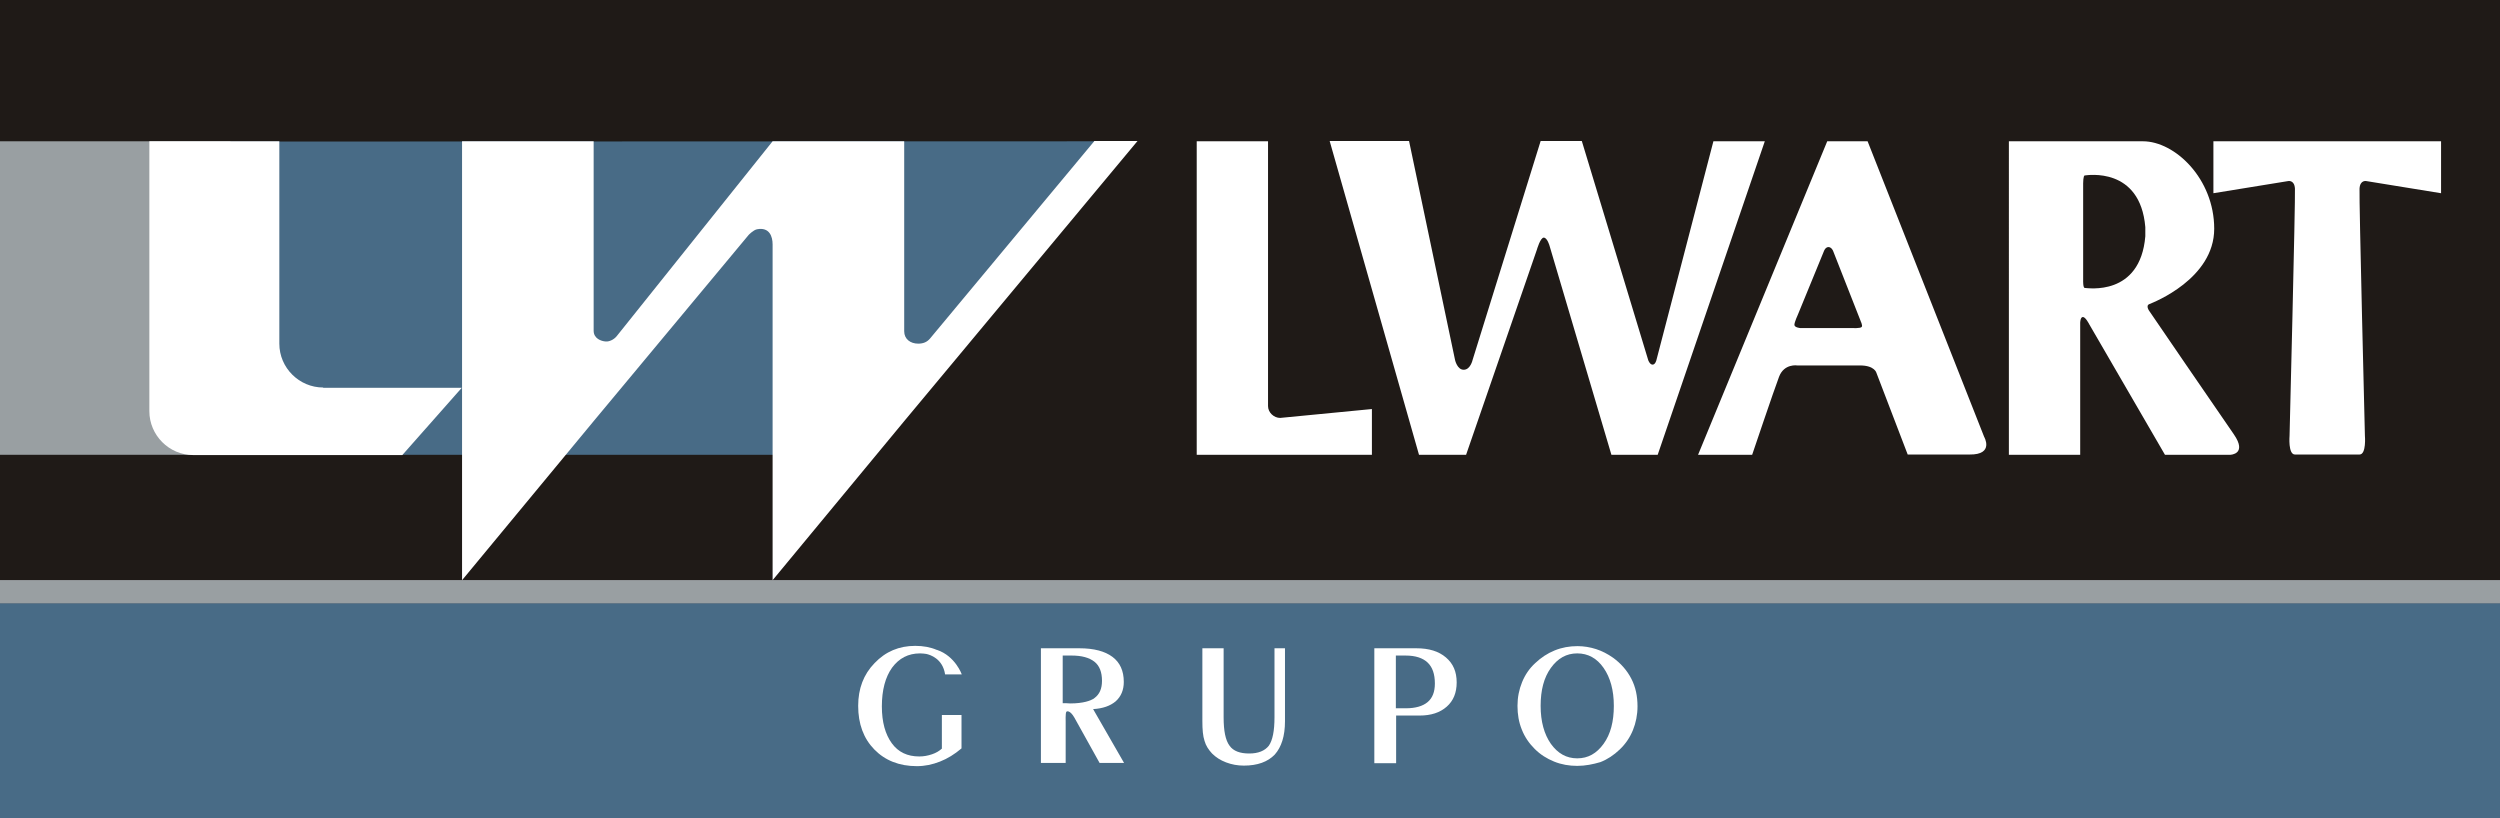 <?xml version="1.0" encoding="utf-8"?>
<!-- Generator: Adobe Illustrator 19.0.0, SVG Export Plug-In . SVG Version: 6.00 Build 0)  -->
<svg version="1.1" xmlns="http://www.w3.org/2000/svg" xmlns:xlink="http://www.w3.org/1999/xlink" x="0px" y="0px"
	 viewBox="0 0 929 304" style="enable-background:new 0 0 929 304;" xml:space="preserve">
<rect x="0" y="0" width="929" height="304" fill="#808080" stroke="none"/>
<style type="text/css">
	.st0{fill:#486B86;}
	.st1{fill:#1F1A17;}
	.st2{fill:#999FA2;}
	.st3{fill:#FFFFFF;}
</style>
<g id="Camada_1">
</g>
<g id="Camada_2">
	<g id="XMLID_1_">
		<rect id="XMLID_39_" x="0" y="224.2" class="st0" width="929" height="79.8"/>
		<rect id="XMLID_37_" x="0" class="st1" width="929" height="215.6"/>
		<rect id="XMLID_36_" x="0" y="52.5" class="st2" width="85.7" height="116.5"/>
		<polygon id="XMLID_9_" class="st0" points="322,169 85.7,169 85.7,52.6 419.7,52.5 		"/>
		<path id="XMLID_11_" class="st3" d="M120.1,144c-8.9,0-16.3-7.3-16.3-16.3V52.5H55.5v100.3c0,8.9,7.3,16.3,16.3,16.3h77.7l22.1-25
			H120.1z"/>
		<path id="XMLID_13_" class="st3" d="M406.6,52.5l-61,73.3c-1.1,1.3-2.5,1.9-4.4,1.9c-2.9,0-5.2-1.7-5.2-4.6c0-0.5,0-1.6,0-1.6
			V52.5h-28.8h-20.1l-58,72.5c-1.1,1.3-2.8,2-4,1.9c-1.7-0.1-4.5-1.1-4.5-4c0-0.5,0-1.6,0-1.6V52.5h-48.9v163.1l48.9-59.1v0
			l57.6-69.2c0,0,1.7-1.8,3.1-2.1c4.7-0.9,5.8,2.8,5.8,5.6c0,0.3,0,0.9,0,0.9v123.9l48.9-59.1v0l86.7-104.1H406.6z"/>
		<path id="XMLID_14_" class="st3" d="M475.7,155.3L475.7,155.3c-2.3,0-4.5-2-4.5-4.4V52.5h-26.5V169H464h7.3h38.5v-17L475.7,155.3z
			"/>
		<path id="XMLID_17_" class="st3" d="M636.7,52.5l-21.2,81.4c0,0-0.4,1.6-1.4,1.6s-1.6-1.6-1.6-1.6l-24.7-81.5h-15.3l-25.3,81.4
			c0,0-0.8,3.6-3.3,3.6c-2.4,0-3.2-3.6-3.2-3.6l-17.1-81.4h-29.5L527.3,169h17.5l26.3-76.2c0,0,1.3-4.6,2.6-4.5c1.3,0.1,2.1,3,2.1,3
			l23,77.7H616l39.8-116.5H636.7z"/>
		<path id="XMLID_19_" class="st3" d="M737.3,162.3L694,52.5h-15L631,169h20.1c0,0,8.1-24,10-29c1.9-5,6.8-4.2,6.8-4.2
			s17.8,0,23.3,0s6.1,2.8,6.1,2.8l11.6,30.3c0,0,13.7,0,23,0C741.2,169,737.3,162.3,737.3,162.3z M691.8,121.5
			c-0.5,0.6-3.6,0.4-3.6,0.4l-19.3,0c0,0-2.1-0.2-2.1-1.2s1.3-3.8,1.3-3.8l9.6-23.4c0,0,0.5-1.7,1.8-1.7c1.2,0.1,1.7,1.5,1.7,1.5
			l10.1,25.7C691.3,119.2,692.3,120.9,691.8,121.5z"/>
		<path id="XMLID_22_" class="st3" d="M830.1,161.4c-5.1-7.3-31.4-45.8-31.4-45.8s-1.5-2,0-2.6s24.1-9.4,24.1-28
			s-14.6-32.5-26.5-32.5s-49.8,0-49.8,0V169H773v-49c0,0,0-2.2,1-2.2s2.3,2.6,2.3,2.6l28.2,48.6h24.3
			C828.8,169,835.2,168.8,830.1,161.4z M797.2,87.8c-1.9,22.5-21.6,19.2-22.5,19.2c-0.7,0-0.6-2.9-0.6-2.9V87.8v-3.4V68.1
			c0,0,0-2.9,0.6-2.9c0.9-0.1,20.6-3.3,22.5,19.2V87.8z"/>
		<path id="XMLID_23_" class="st3" d="M864.8,52.5h-42.3v19.3l27.7-4.5c0,0,2.4-0.6,2.6,2.8c0.2,4-2,91.8-2,91.8s-0.6,7,2,7
			s12,0,12,0s9.4,0,12,0s2-7,2-7s-2.2-87.8-2-91.8c0.2-3.4,2.6-2.8,2.6-2.8l27.7,4.5V52.5H864.8z"/>
		<path id="XMLID_26_" class="st3" d="M446.6,240.9h8.1v25.7c0,5,0.7,8.5,2.2,10.5c1.4,2,3.9,2.9,7.3,2.9c3.4,0,5.8-1,7.3-2.9
			c1.4-2,2.1-5.5,2.1-10.5v-25.7h3.9v27.1c0,5.5-1.3,9.6-3.8,12.4c-2.6,2.7-6.4,4.1-11.5,4.1c-2.3,0-4.5-0.4-6.6-1.2
			c-2.1-0.8-3.8-1.9-5.2-3.3c-1.3-1.4-2.3-2.9-2.8-4.7c-0.6-1.8-0.8-4.2-0.8-7.3V240.9z"/>
		<path id="XMLID_28_" class="st3" d="M510.7,283.5v-42.6h15.6c4.7,0,8.3,1.1,11,3.4c2.7,2.3,4,5.3,4,9.3c0,3.8-1.2,6.8-3.7,9
			c-2.5,2.2-5.8,3.3-10.1,3.3h-8.7v17.7H510.7z M518.8,263.2h3.6c3.6,0,6.3-0.8,8.1-2.3c1.8-1.5,2.7-3.8,2.7-6.9
			c0-3.5-0.9-6.1-2.7-7.8c-1.8-1.7-4.5-2.6-8.2-2.6h-3.6V263.2z"/>
		<path id="XMLID_31_" class="st3" d="M586.1,284.6c-3,0-5.9-0.5-8.6-1.6c-2.7-1.1-5.1-2.6-7.2-4.7c-2.1-2.1-3.7-4.4-4.8-7.2
			c-1.1-2.7-1.6-5.6-1.6-8.8c0-3.2,0.6-6.1,1.7-8.8c1.1-2.7,2.7-5.1,4.9-7.1c2.1-2,4.5-3.6,7.2-4.7c2.7-1.1,5.5-1.6,8.5-1.6
			c2.4,0,4.7,0.4,6.9,1.1c2.2,0.7,4.3,1.8,6.3,3.2c2.9,2.1,5.2,4.7,6.8,7.8c1.6,3.1,2.3,6.5,2.3,10.3c0,3.1-0.6,6.1-1.7,8.8
			c-1.1,2.7-2.7,5.1-4.9,7.2c-2.2,2.1-4.6,3.7-7.2,4.7C592,284,589.1,284.6,586.1,284.6z M599.7,262.3c0-5.8-1.3-10.5-3.8-14.1
			c-2.5-3.6-5.8-5.4-9.8-5.4c-4,0-7.2,1.8-9.8,5.4c-2.6,3.6-3.8,8.3-3.8,14.1c0,5.8,1.3,10.5,3.8,14.1c2.6,3.6,5.8,5.4,9.8,5.4
			c4,0,7.2-1.8,9.8-5.4C598.5,272.8,599.7,268.1,599.7,262.3z"/>
		<path id="XMLID_34_" class="st3" d="M350.1,278.1c-1.1,1-2.3,1.7-3.8,2.2c-1.5,0.5-3,0.8-4.7,0.8c-4.4,0-7.8-1.6-10.2-4.9
			c-2.4-3.3-3.7-7.8-3.7-13.7c0-6.1,1.3-10.9,3.8-14.4c2.6-3.5,6-5.3,10.4-5.3c0.8,0,1.6,0.1,2.3,0.2c1.4,0.3,6.1,1.7,7,7.6h6.2
			c0,0-2.4-6.8-9.2-9.1c0,0,0,0-0.1,0c-2.3-1-5-1.5-8-1.5c-6,0-11,2.1-15.1,6.4c-4.1,4.2-6.1,9.5-6.1,15.9c0,6.7,2,12.1,6,16.2
			c4,4.1,9.3,6.2,15.8,6.2c3,0,5.8-0.6,8.6-1.7c2.8-1.1,5.4-2.7,8-4.9v-12.4h-7.3V278.1z"/>
		<path id="XMLID_35_" class="st3" d="M417.7,283.5l-11.5-20c3.6-0.2,6.4-1.2,8.4-2.9c2-1.8,3-4.2,3-7.2c0-4.1-1.4-7.2-4.2-9.3
			c-2.8-2.1-6.9-3.2-12.3-3.2h-14.3v42.6h9.2v-15.3c0,0-0.1-3,0.2-3.6c0.2-0.5,1.5-0.6,3,2l9.4,16.9H417.7z M394.9,261.3v-17.7h3.3
			c3.8,0,6.6,0.8,8.5,2.3c1.9,1.5,2.8,3.9,2.8,7.1c0,2.9-0.9,5-2.8,6.4c-0.1,0.1-0.3,0.2-0.4,0.3c-1,0.6-3.6,1.7-8.6,1.7
			C396.6,261.3,395.7,261.3,394.9,261.3z"/>
		<rect id="XMLID_38_" x="0" y="215.6" class="st2" width="929" height="8.5"/>
	</g>
</g>
</svg>
